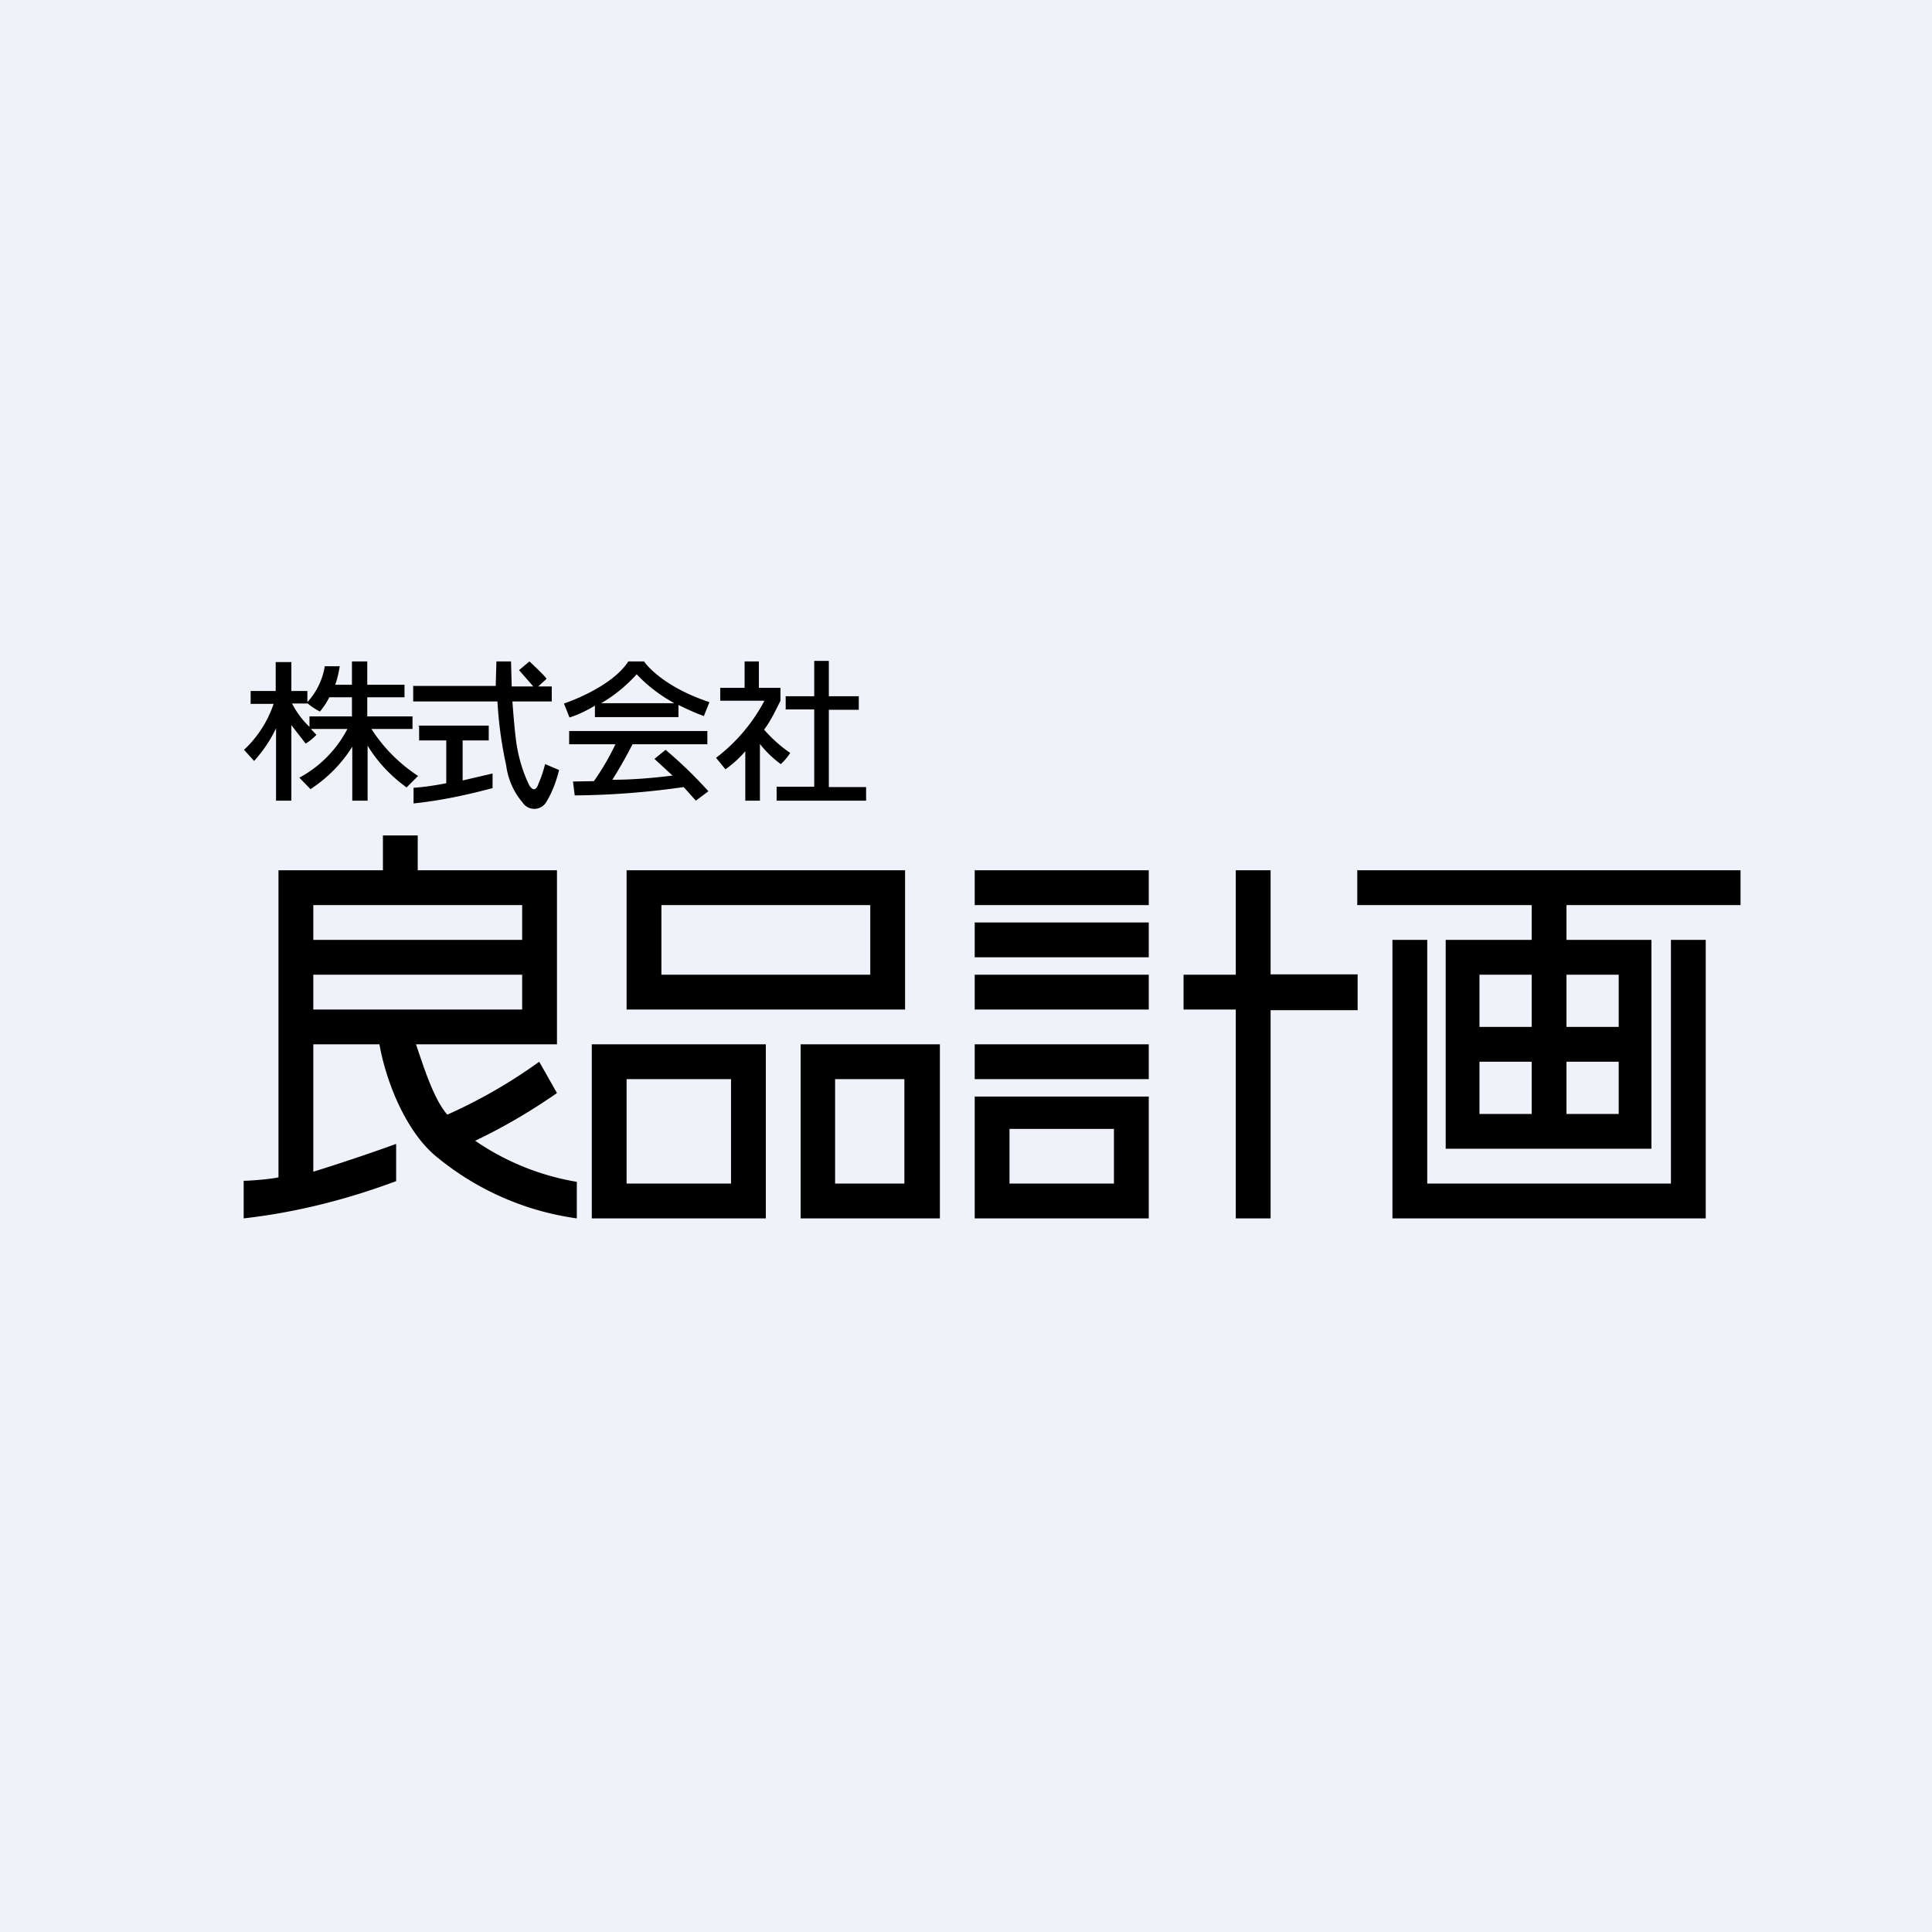 <?xml version="1.0" encoding="UTF-8"?>
<!-- generated by Finnhub -->
<svg viewBox="0 0 55.5 55.5" xmlns="http://www.w3.org/2000/svg">
<path d="M 0,0 H 55.5 V 55.5 H 0 Z" fill="rgb(239, 242, 248)"/>
<path d="M 11.86,19.705 H 14.24 L 14.26,19 H 14.68 L 14.7,19.72 H 15.32 L 14.91,19.25 L 15.21,19 S 15.68,19.44 15.7,19.5 L 15.46,19.72 H 15.85 V 20.15 H 14.72 S 14.79,21.16 14.86,21.5 C 14.93,21.87 15.04,22.22 15.2,22.55 C 15.2,22.55 15.36,22.85 15.47,22.51 C 15.55,22.33 15.61,22.14 15.66,21.95 L 16.06,22.12 C 15.98,22.45 15.86,22.77 15.68,23.06 A 0.4,0.4 0 0,1 15.01,23.05 C 14.75,22.75 14.59,22.37 14.54,21.98 A 11.4,11.4 0 0,1 14.29,20.15 H 11.87 V 19.72 Z"/>
<path d="M 12.02,20.845 H 14.04 V 21.27 H 13.29 V 22.42 L 14.15,22.22 V 22.64 C 13.4,22.84 12.65,23 11.88,23.08 V 22.63 C 12.19,22.61 12.51,22.56 12.82,22.5 V 21.27 H 12.04 V 20.87 Z M 18.5,19 H 18.05 C 17.55,19.77 16.2,20.21 16.2,20.21 L 16.36,20.61 C 16.62,20.53 16.86,20.41 17.09,20.27 V 20.6 H 19.49 V 20.25 C 19.73,20.37 19.97,20.48 20.22,20.57 L 20.38,20.17 C 18.96,19.7 18.5,19 18.5,19 Z M 17.27,20.2 C 17.65,19.98 17.99,19.7 18.29,19.37 C 18.6,19.7 18.97,19.98 19.37,20.2 H 17.27 Z M 16.35,21 H 20.32 V 21.38 H 18.17 C 17.99,21.73 17.8,22.07 17.59,22.4 C 18.17,22.4 18.75,22.35 19.32,22.28 L 18.8,21.8 L 19.12,21.54 C 19.56,21.91 19.97,22.31 20.35,22.73 L 19.99,23 L 19.64,22.61 C 18.6,22.76 17.56,22.84 16.51,22.85 L 16.46,22.45 L 17.06,22.44 C 17.3,22.1 17.51,21.74 17.68,21.38 H 16.35 V 21 Z M 21.38,19 H 21.8 V 19.76 H 22.42 V 20.13 C 22.28,20.41 22.14,20.71 21.95,20.96 A 4,4 0 0,0 22.7,21.63 C 22.62,21.75 22.54,21.85 22.43,21.95 A 2.95,2.95 0 0,1 21.83,21.37 V 23 H 21.41 V 21.58 C 21.24,21.78 21.05,21.95 20.84,22.1 L 20.57,21.77 A 5,5 0 0,0 21.96,20.13 H 20.69 V 19.76 H 21.39 V 19 Z"/>
<path d="M 23.39,18.985 H 23.81 V 20 H 24.67 V 20.39 H 23.81 V 22.61 H 24.88 V 23 H 22.31 V 22.6 H 23.39 V 20.38 H 22.57 V 20 H 23.39 V 19 Z M 33,25 H 28 V 26 H 33 V 25 Z M 33,28 H 28 V 29 H 33 V 28 Z M 33,30 H 28 V 31 H 33 V 30 Z M 33,26.5 H 28 V 27.5 H 33 V 26.5 Z M 28,35 H 33 V 31.5 H 28 V 35 Z M 29,32.43 H 32 V 34 H 29 V 32.43 Z M 36.5,28 V 25 H 35.5 V 28 H 34 V 29 H 35.5 V 35 H 36.5 V 29.02 H 39 V 27.99 H 36.5 Z M 10.66,20.94 H 11.85 V 20.58 H 10.55 V 20.03 H 11.62 V 19.67 H 10.55 V 19 H 10.11 V 19.67 H 9.63 C 9.69,19.5 9.73,19.32 9.76,19.14 H 9.33 A 2,2 0 0,1 8.83,20.17 V 19.85 H 8.37 V 19.02 H 7.92 V 19.85 H 7.2 V 20.22 H 7.86 A 3.2,3.2 0 0,1 7.01,21.54 L 7.3,21.86 C 7.56,21.57 7.77,21.26 7.93,20.92 V 23 H 8.37 V 20.83 L 8.78,21.36 C 8.9,21.29 9,21.2 9.09,21.11 L 8.93,20.94 H 9.98 A 3.34,3.34 0 0,1 8.6,22.34 L 8.92,22.67 C 9.42,22.34 9.82,21.93 10.12,21.45 V 23 H 10.56 V 21.42 C 10.84,21.88 11.22,22.29 11.68,22.62 L 12.01,22.29 C 11.46,21.93 11.01,21.47 10.67,20.94 Z M 10.11,20.58 H 8.89 V 20.88 A 2.5,2.5 0 0,1 8.39,20.21 H 8.84 C 8.95,20.3 9.07,20.38 9.19,20.44 C 9.3,20.31 9.39,20.17 9.46,20.03 H 10.11 V 20.58 Z M 13.65,32.77 C 14.47,32.38 15.25,31.92 16,31.4 L 15.49,30.5 A 14.8,14.8 0 0,1 12.85,32.02 C 12.45,31.57 12.15,30.58 11.95,30 H 16 V 25 H 12 V 24 H 11 V 25 H 8 V 33.82 C 7.81,33.87 7.2,33.92 7,33.92 V 35 C 8.5,34.83 9.96,34.46 11.38,33.93 V 32.86 C 10.2,33.29 9,33.66 9,33.66 V 30 H 10.9 C 11.1,31.13 11.7,32.58 12.59,33.27 A 8.06,8.06 0 0,0 16.57,35 V 33.95 A 7.27,7.27 0 0,1 13.65,32.77 Z M 9,26 H 15 V 27 H 9 V 26 Z M 9,29 V 28 H 15 V 29 H 9 Z M 48,34 H 41 V 27 H 40 V 35 H 49 V 27 H 48 V 34 Z"/>
<path d="M 38.99,24.985 V 26 H 44 V 27 H 41.53 V 33 H 47.44 V 27 H 45 V 26 H 50 V 25 H 39 Z M 44,32 H 42.5 V 30.5 H 44 V 32 Z M 44,29.5 H 42.5 V 28 H 44 V 29.5 Z M 46.5,32 H 45 V 30.5 H 46.5 V 32 Z M 46.5,28 V 29.5 H 45 V 28 H 46.5 Z M 18,25 V 29 H 26 V 25 H 18 Z M 25,28 H 19 V 26 H 25 V 28 Z M 17,30 V 35 H 22 V 30 H 17 Z M 21,34 H 18 V 31 H 21 V 34 Z M 23,30 V 35 H 27 V 30 H 23 Z M 25.98,34 H 23.99 V 31 H 25.98 V 34 Z"/>
</svg>
